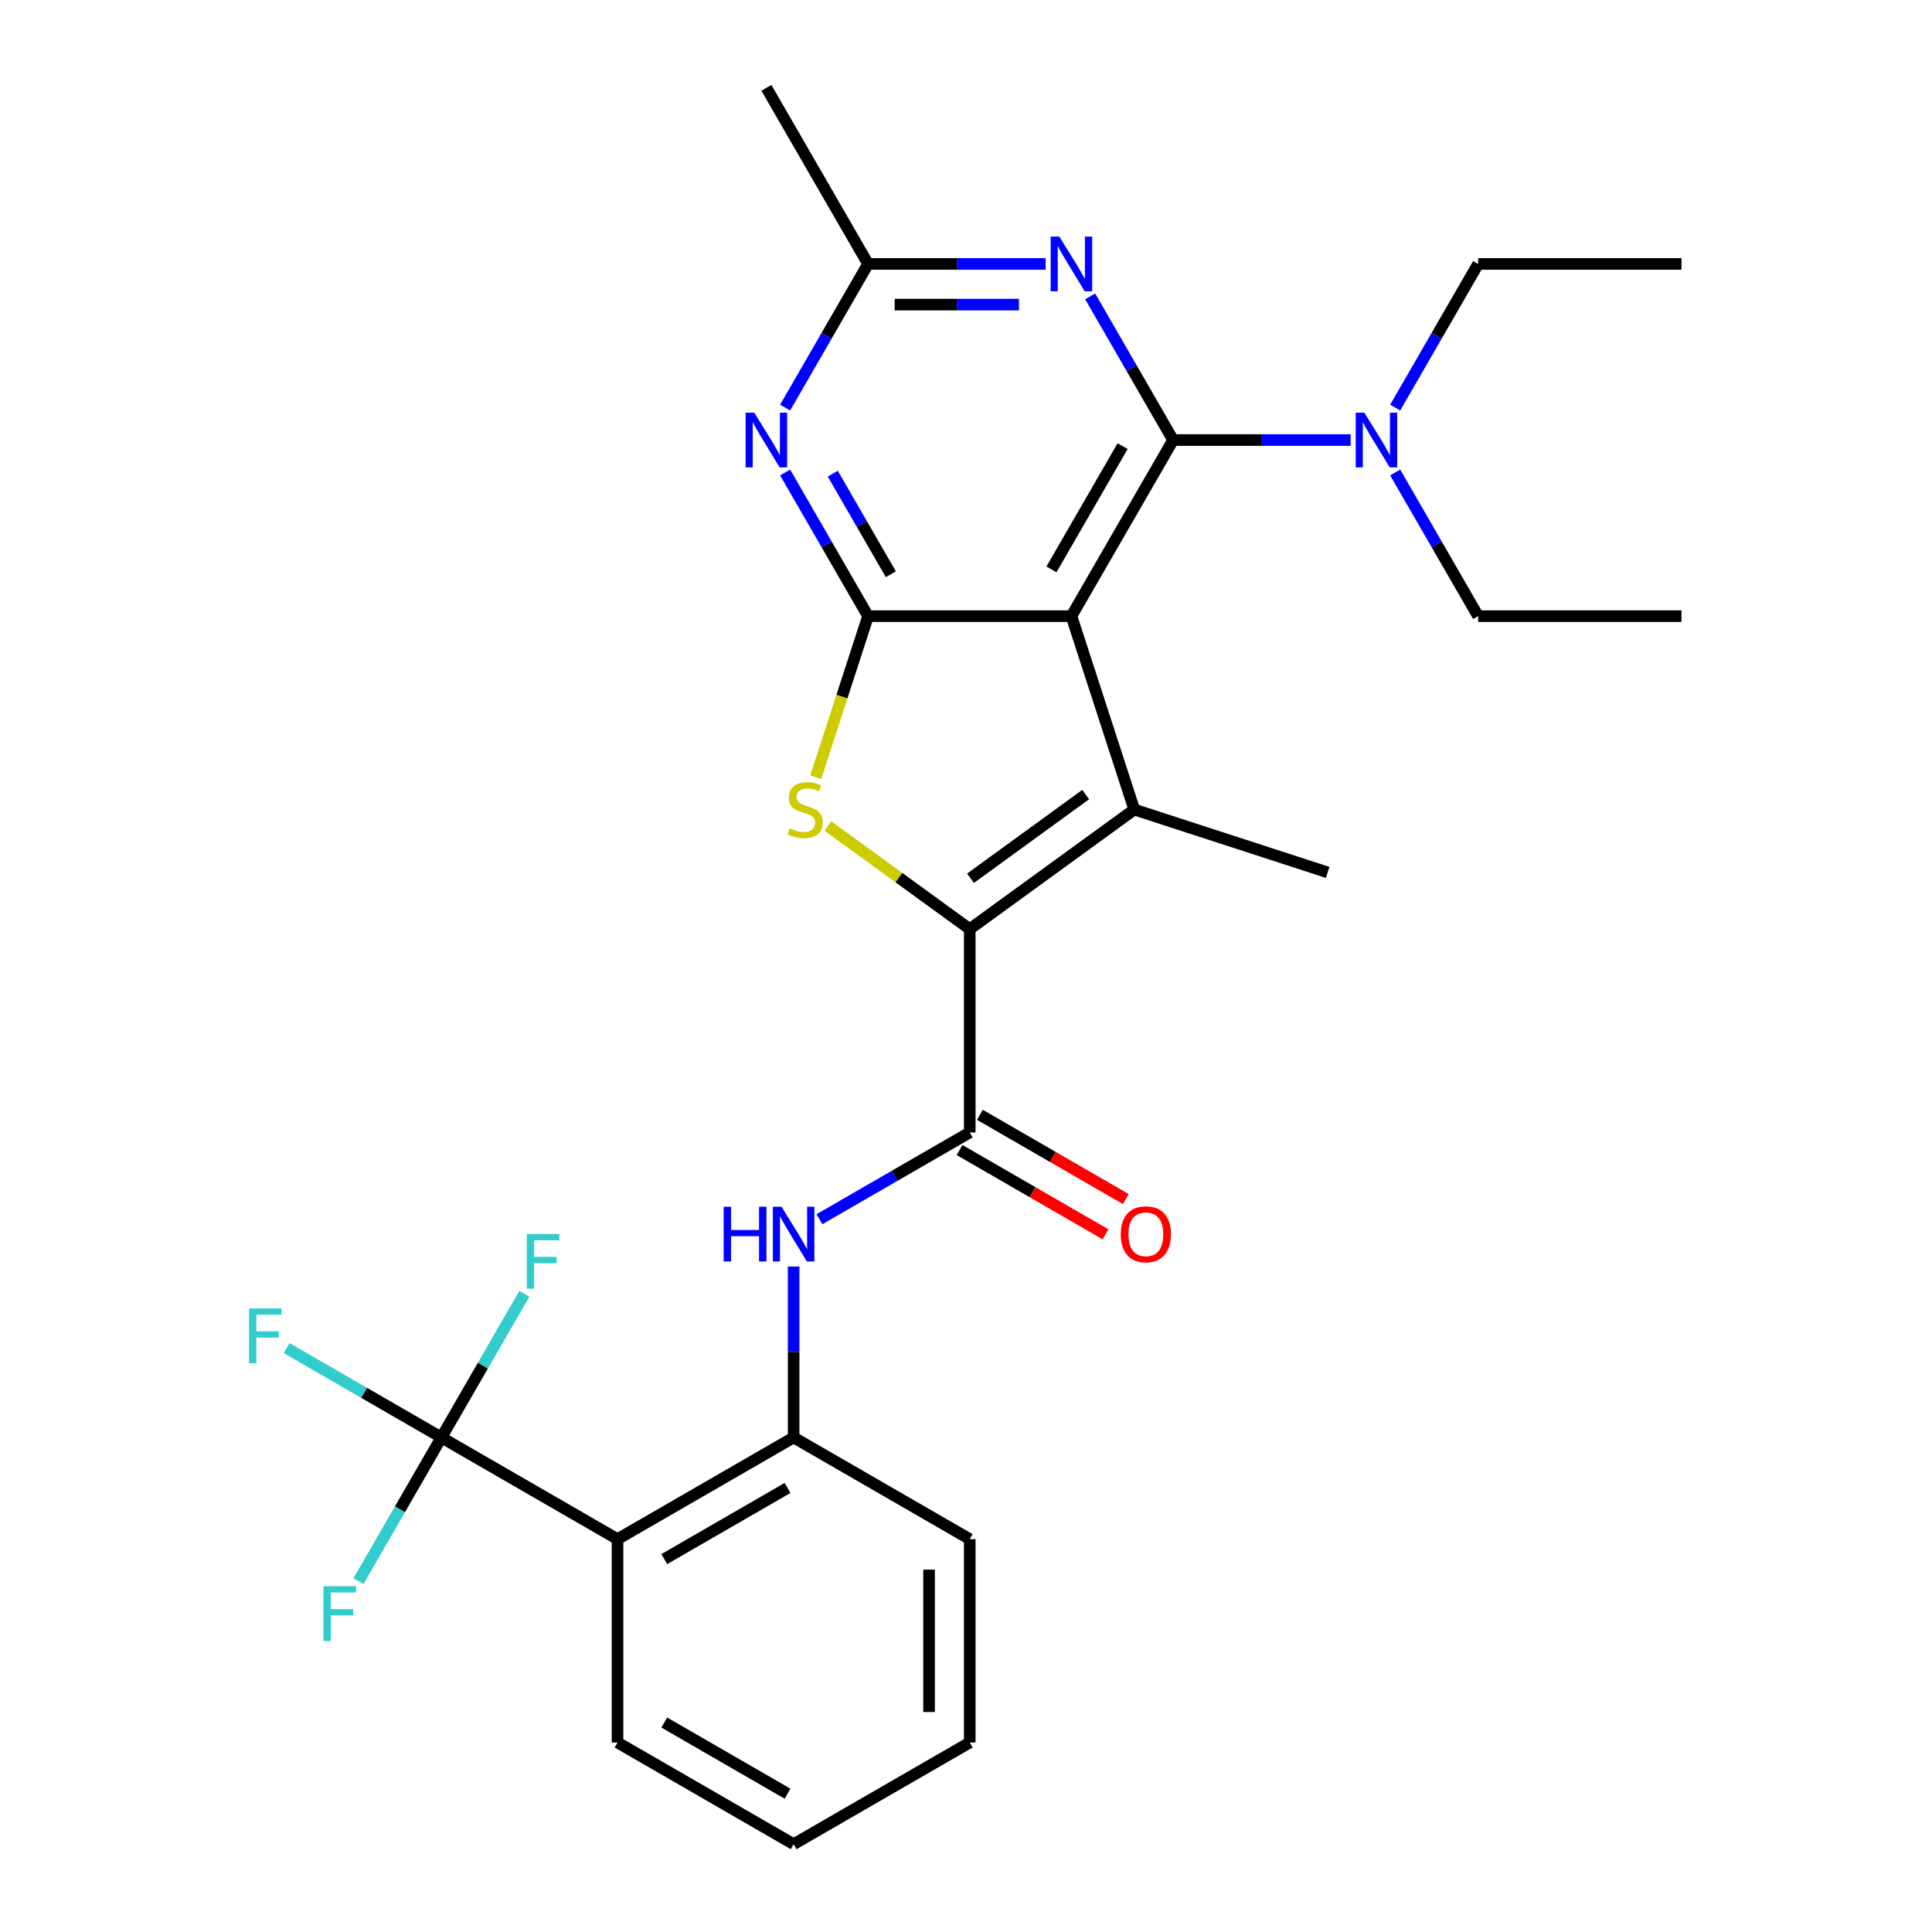 <?xml version='1.0' encoding='iso-8859-1'?>
<svg version='1.1' baseProfile='full'
              xmlns='http://www.w3.org/2000/svg'
                      xmlns:rdkit='http://www.rdkit.org/xml'
                      xmlns:xlink='http://www.w3.org/1999/xlink'
                  xml:space='preserve'
width='1000px' height='1000px' viewBox='0 0 1000 1000'>
<!-- END OF HEADER -->
<rect style='opacity:1.0;fill:#FFFFFF;stroke:none' width='1000' height='1000' x='0' y='0'> </rect>
<path class='bond-1' d='M 554.566,318.919 L 449.31,318.919' style='fill:none;fill-rule:evenodd;stroke:#000000;stroke-width:6px;stroke-linecap:butt;stroke-linejoin:miter;stroke-opacity:1' />
<path class='bond-2' d='M 554.566,318.919 L 607.194,227.764' style='fill:none;fill-rule:evenodd;stroke:#000000;stroke-width:6px;stroke-linecap:butt;stroke-linejoin:miter;stroke-opacity:1' />
<path class='bond-2' d='M 544.229,294.72 L 581.069,230.912' style='fill:none;fill-rule:evenodd;stroke:#000000;stroke-width:6px;stroke-linecap:butt;stroke-linejoin:miter;stroke-opacity:1' />
<path class='bond-3' d='M 554.566,318.919 L 587.092,419.023' style='fill:none;fill-rule:evenodd;stroke:#000000;stroke-width:6px;stroke-linecap:butt;stroke-linejoin:miter;stroke-opacity:1' />
<path class='bond-0' d='M 501.938,480.892 L 587.092,419.023' style='fill:none;fill-rule:evenodd;stroke:#000000;stroke-width:6px;stroke-linecap:butt;stroke-linejoin:miter;stroke-opacity:1' />
<path class='bond-0' d='M 502.338,454.581 L 561.945,411.273' style='fill:none;fill-rule:evenodd;stroke:#000000;stroke-width:6px;stroke-linecap:butt;stroke-linejoin:miter;stroke-opacity:1' />
<path class='bond-6' d='M 501.938,480.892 L 501.938,586.148' style='fill:none;fill-rule:evenodd;stroke:#000000;stroke-width:6px;stroke-linecap:butt;stroke-linejoin:miter;stroke-opacity:1' />
<path class='bond-28' d='M 501.938,480.892 L 465.217,454.212' style='fill:none;fill-rule:evenodd;stroke:#000000;stroke-width:6px;stroke-linecap:butt;stroke-linejoin:miter;stroke-opacity:1' />
<path class='bond-28' d='M 465.217,454.212 L 428.495,427.532' style='fill:none;fill-rule:evenodd;stroke:#CCCC00;stroke-width:6px;stroke-linecap:butt;stroke-linejoin:miter;stroke-opacity:1' />
<path class='bond-4' d='M 449.31,318.919 L 435.768,360.595' style='fill:none;fill-rule:evenodd;stroke:#000000;stroke-width:6px;stroke-linecap:butt;stroke-linejoin:miter;stroke-opacity:1' />
<path class='bond-4' d='M 435.768,360.595 L 422.227,402.272' style='fill:none;fill-rule:evenodd;stroke:#CCCC00;stroke-width:6px;stroke-linecap:butt;stroke-linejoin:miter;stroke-opacity:1' />
<path class='bond-7' d='M 449.31,318.919 L 427.843,281.737' style='fill:none;fill-rule:evenodd;stroke:#000000;stroke-width:6px;stroke-linecap:butt;stroke-linejoin:miter;stroke-opacity:1' />
<path class='bond-7' d='M 427.843,281.737 L 406.376,244.555' style='fill:none;fill-rule:evenodd;stroke:#0000FF;stroke-width:6px;stroke-linecap:butt;stroke-linejoin:miter;stroke-opacity:1' />
<path class='bond-7' d='M 461.101,297.239 L 446.074,271.211' style='fill:none;fill-rule:evenodd;stroke:#000000;stroke-width:6px;stroke-linecap:butt;stroke-linejoin:miter;stroke-opacity:1' />
<path class='bond-7' d='M 446.074,271.211 L 431.047,245.184' style='fill:none;fill-rule:evenodd;stroke:#0000FF;stroke-width:6px;stroke-linecap:butt;stroke-linejoin:miter;stroke-opacity:1' />
<path class='bond-5' d='M 607.194,227.764 L 585.728,190.582' style='fill:none;fill-rule:evenodd;stroke:#000000;stroke-width:6px;stroke-linecap:butt;stroke-linejoin:miter;stroke-opacity:1' />
<path class='bond-5' d='M 585.728,190.582 L 564.261,153.401' style='fill:none;fill-rule:evenodd;stroke:#0000FF;stroke-width:6px;stroke-linecap:butt;stroke-linejoin:miter;stroke-opacity:1' />
<path class='bond-13' d='M 607.194,227.764 L 653.137,227.764' style='fill:none;fill-rule:evenodd;stroke:#000000;stroke-width:6px;stroke-linecap:butt;stroke-linejoin:miter;stroke-opacity:1' />
<path class='bond-13' d='M 653.137,227.764 L 699.079,227.764' style='fill:none;fill-rule:evenodd;stroke:#0000FF;stroke-width:6px;stroke-linecap:butt;stroke-linejoin:miter;stroke-opacity:1' />
<path class='bond-18' d='M 587.092,419.023 L 687.197,451.55' style='fill:none;fill-rule:evenodd;stroke:#000000;stroke-width:6px;stroke-linecap:butt;stroke-linejoin:miter;stroke-opacity:1' />
<path class='bond-11' d='M 541.195,136.609 L 495.252,136.609' style='fill:none;fill-rule:evenodd;stroke:#0000FF;stroke-width:6px;stroke-linecap:butt;stroke-linejoin:miter;stroke-opacity:1' />
<path class='bond-11' d='M 495.252,136.609 L 449.31,136.609' style='fill:none;fill-rule:evenodd;stroke:#000000;stroke-width:6px;stroke-linecap:butt;stroke-linejoin:miter;stroke-opacity:1' />
<path class='bond-11' d='M 527.412,157.661 L 495.252,157.661' style='fill:none;fill-rule:evenodd;stroke:#0000FF;stroke-width:6px;stroke-linecap:butt;stroke-linejoin:miter;stroke-opacity:1' />
<path class='bond-11' d='M 495.252,157.661 L 463.093,157.661' style='fill:none;fill-rule:evenodd;stroke:#000000;stroke-width:6px;stroke-linecap:butt;stroke-linejoin:miter;stroke-opacity:1' />
<path class='bond-10' d='M 501.938,586.148 L 463.046,608.602' style='fill:none;fill-rule:evenodd;stroke:#000000;stroke-width:6px;stroke-linecap:butt;stroke-linejoin:miter;stroke-opacity:1' />
<path class='bond-10' d='M 463.046,608.602 L 424.155,631.056' style='fill:none;fill-rule:evenodd;stroke:#0000FF;stroke-width:6px;stroke-linecap:butt;stroke-linejoin:miter;stroke-opacity:1' />
<path class='bond-14' d='M 496.675,595.264 L 534.437,617.065' style='fill:none;fill-rule:evenodd;stroke:#000000;stroke-width:6px;stroke-linecap:butt;stroke-linejoin:miter;stroke-opacity:1' />
<path class='bond-14' d='M 534.437,617.065 L 572.198,638.867' style='fill:none;fill-rule:evenodd;stroke:#FF0000;stroke-width:6px;stroke-linecap:butt;stroke-linejoin:miter;stroke-opacity:1' />
<path class='bond-14' d='M 507.201,577.033 L 544.962,598.834' style='fill:none;fill-rule:evenodd;stroke:#000000;stroke-width:6px;stroke-linecap:butt;stroke-linejoin:miter;stroke-opacity:1' />
<path class='bond-14' d='M 544.962,598.834 L 582.724,620.636' style='fill:none;fill-rule:evenodd;stroke:#FF0000;stroke-width:6px;stroke-linecap:butt;stroke-linejoin:miter;stroke-opacity:1' />
<path class='bond-29' d='M 406.376,210.973 L 427.843,173.791' style='fill:none;fill-rule:evenodd;stroke:#0000FF;stroke-width:6px;stroke-linecap:butt;stroke-linejoin:miter;stroke-opacity:1' />
<path class='bond-29' d='M 427.843,173.791 L 449.31,136.609' style='fill:none;fill-rule:evenodd;stroke:#000000;stroke-width:6px;stroke-linecap:butt;stroke-linejoin:miter;stroke-opacity:1' />
<path class='bond-8' d='M 228.474,744.033 L 319.629,796.661' style='fill:none;fill-rule:evenodd;stroke:#000000;stroke-width:6px;stroke-linecap:butt;stroke-linejoin:miter;stroke-opacity:1' />
<path class='bond-15' d='M 228.474,744.033 L 188.422,720.909' style='fill:none;fill-rule:evenodd;stroke:#000000;stroke-width:6px;stroke-linecap:butt;stroke-linejoin:miter;stroke-opacity:1' />
<path class='bond-15' d='M 188.422,720.909 L 148.371,697.785' style='fill:none;fill-rule:evenodd;stroke:#33CCCC;stroke-width:6px;stroke-linecap:butt;stroke-linejoin:miter;stroke-opacity:1' />
<path class='bond-16' d='M 228.474,744.033 L 207.007,781.214' style='fill:none;fill-rule:evenodd;stroke:#000000;stroke-width:6px;stroke-linecap:butt;stroke-linejoin:miter;stroke-opacity:1' />
<path class='bond-16' d='M 207.007,781.214 L 185.54,818.396' style='fill:none;fill-rule:evenodd;stroke:#33CCCC;stroke-width:6px;stroke-linecap:butt;stroke-linejoin:miter;stroke-opacity:1' />
<path class='bond-17' d='M 228.474,744.033 L 249.941,706.851' style='fill:none;fill-rule:evenodd;stroke:#000000;stroke-width:6px;stroke-linecap:butt;stroke-linejoin:miter;stroke-opacity:1' />
<path class='bond-17' d='M 249.941,706.851 L 271.408,669.669' style='fill:none;fill-rule:evenodd;stroke:#33CCCC;stroke-width:6px;stroke-linecap:butt;stroke-linejoin:miter;stroke-opacity:1' />
<path class='bond-9' d='M 319.629,796.661 L 410.783,744.033' style='fill:none;fill-rule:evenodd;stroke:#000000;stroke-width:6px;stroke-linecap:butt;stroke-linejoin:miter;stroke-opacity:1' />
<path class='bond-9' d='M 343.827,806.998 L 407.636,770.158' style='fill:none;fill-rule:evenodd;stroke:#000000;stroke-width:6px;stroke-linecap:butt;stroke-linejoin:miter;stroke-opacity:1' />
<path class='bond-19' d='M 319.629,796.661 L 319.629,901.917' style='fill:none;fill-rule:evenodd;stroke:#000000;stroke-width:6px;stroke-linecap:butt;stroke-linejoin:miter;stroke-opacity:1' />
<path class='bond-12' d='M 410.783,655.568 L 410.783,699.8' style='fill:none;fill-rule:evenodd;stroke:#0000FF;stroke-width:6px;stroke-linecap:butt;stroke-linejoin:miter;stroke-opacity:1' />
<path class='bond-12' d='M 410.783,699.8 L 410.783,744.033' style='fill:none;fill-rule:evenodd;stroke:#000000;stroke-width:6px;stroke-linecap:butt;stroke-linejoin:miter;stroke-opacity:1' />
<path class='bond-21' d='M 449.31,136.609 L 396.682,45.455' style='fill:none;fill-rule:evenodd;stroke:#000000;stroke-width:6px;stroke-linecap:butt;stroke-linejoin:miter;stroke-opacity:1' />
<path class='bond-20' d='M 410.783,744.033 L 501.938,796.661' style='fill:none;fill-rule:evenodd;stroke:#000000;stroke-width:6px;stroke-linecap:butt;stroke-linejoin:miter;stroke-opacity:1' />
<path class='bond-22' d='M 722.145,210.973 L 743.612,173.791' style='fill:none;fill-rule:evenodd;stroke:#0000FF;stroke-width:6px;stroke-linecap:butt;stroke-linejoin:miter;stroke-opacity:1' />
<path class='bond-22' d='M 743.612,173.791 L 765.079,136.609' style='fill:none;fill-rule:evenodd;stroke:#000000;stroke-width:6px;stroke-linecap:butt;stroke-linejoin:miter;stroke-opacity:1' />
<path class='bond-23' d='M 722.145,244.555 L 743.612,281.737' style='fill:none;fill-rule:evenodd;stroke:#0000FF;stroke-width:6px;stroke-linecap:butt;stroke-linejoin:miter;stroke-opacity:1' />
<path class='bond-23' d='M 743.612,281.737 L 765.079,318.919' style='fill:none;fill-rule:evenodd;stroke:#000000;stroke-width:6px;stroke-linecap:butt;stroke-linejoin:miter;stroke-opacity:1' />
<path class='bond-30' d='M 319.629,901.917 L 410.783,954.545' style='fill:none;fill-rule:evenodd;stroke:#000000;stroke-width:6px;stroke-linecap:butt;stroke-linejoin:miter;stroke-opacity:1' />
<path class='bond-30' d='M 343.827,891.581 L 407.636,928.42' style='fill:none;fill-rule:evenodd;stroke:#000000;stroke-width:6px;stroke-linecap:butt;stroke-linejoin:miter;stroke-opacity:1' />
<path class='bond-27' d='M 501.938,796.661 L 501.938,901.917' style='fill:none;fill-rule:evenodd;stroke:#000000;stroke-width:6px;stroke-linecap:butt;stroke-linejoin:miter;stroke-opacity:1' />
<path class='bond-27' d='M 480.887,812.449 L 480.887,886.129' style='fill:none;fill-rule:evenodd;stroke:#000000;stroke-width:6px;stroke-linecap:butt;stroke-linejoin:miter;stroke-opacity:1' />
<path class='bond-26' d='M 765.079,136.609 L 870.335,136.609' style='fill:none;fill-rule:evenodd;stroke:#000000;stroke-width:6px;stroke-linecap:butt;stroke-linejoin:miter;stroke-opacity:1' />
<path class='bond-25' d='M 765.079,318.919 L 870.335,318.919' style='fill:none;fill-rule:evenodd;stroke:#000000;stroke-width:6px;stroke-linecap:butt;stroke-linejoin:miter;stroke-opacity:1' />
<path class='bond-24' d='M 410.783,954.545 L 501.938,901.917' style='fill:none;fill-rule:evenodd;stroke:#000000;stroke-width:6px;stroke-linecap:butt;stroke-linejoin:miter;stroke-opacity:1' />
<path  class='atom-5' d='M 408.784 428.743
Q 409.104 428.863, 410.424 429.423
Q 411.744 429.983, 413.184 430.343
Q 414.664 430.663, 416.104 430.663
Q 418.784 430.663, 420.344 429.383
Q 421.904 428.063, 421.904 425.783
Q 421.904 424.223, 421.104 423.263
Q 420.344 422.303, 419.144 421.783
Q 417.944 421.263, 415.944 420.663
Q 413.424 419.903, 411.904 419.183
Q 410.424 418.463, 409.344 416.943
Q 408.304 415.423, 408.304 412.863
Q 408.304 409.303, 410.704 407.103
Q 413.144 404.903, 417.944 404.903
Q 421.224 404.903, 424.944 406.463
L 424.024 409.543
Q 420.624 408.143, 418.064 408.143
Q 415.304 408.143, 413.784 409.303
Q 412.264 410.423, 412.304 412.383
Q 412.304 413.903, 413.064 414.823
Q 413.864 415.743, 414.984 416.263
Q 416.144 416.783, 418.064 417.383
Q 420.624 418.183, 422.144 418.983
Q 423.664 419.783, 424.744 421.423
Q 425.864 423.023, 425.864 425.783
Q 425.864 429.703, 423.224 431.823
Q 420.624 433.903, 416.264 433.903
Q 413.744 433.903, 411.824 433.343
Q 409.944 432.823, 407.704 431.903
L 408.784 428.743
' fill='#CCCC00'/>
<path  class='atom-6' d='M 548.306 122.449
L 557.586 137.449
Q 558.506 138.929, 559.986 141.609
Q 561.466 144.289, 561.546 144.449
L 561.546 122.449
L 565.306 122.449
L 565.306 150.769
L 561.426 150.769
L 551.466 134.369
Q 550.306 132.449, 549.066 130.249
Q 547.866 128.049, 547.506 127.369
L 547.506 150.769
L 543.826 150.769
L 543.826 122.449
L 548.306 122.449
' fill='#0000FF'/>
<path  class='atom-8' d='M 390.422 213.604
L 399.702 228.604
Q 400.622 230.084, 402.102 232.764
Q 403.582 235.444, 403.662 235.604
L 403.662 213.604
L 407.422 213.604
L 407.422 241.924
L 403.542 241.924
L 393.582 225.524
Q 392.422 223.604, 391.182 221.404
Q 389.982 219.204, 389.622 218.524
L 389.622 241.924
L 385.942 241.924
L 385.942 213.604
L 390.422 213.604
' fill='#0000FF'/>
<path  class='atom-11' d='M 374.563 624.616
L 378.403 624.616
L 378.403 636.656
L 392.883 636.656
L 392.883 624.616
L 396.723 624.616
L 396.723 652.936
L 392.883 652.936
L 392.883 639.856
L 378.403 639.856
L 378.403 652.936
L 374.563 652.936
L 374.563 624.616
' fill='#0000FF'/>
<path  class='atom-11' d='M 404.523 624.616
L 413.803 639.616
Q 414.723 641.096, 416.203 643.776
Q 417.683 646.456, 417.763 646.616
L 417.763 624.616
L 421.523 624.616
L 421.523 652.936
L 417.643 652.936
L 407.683 636.536
Q 406.523 634.616, 405.283 632.416
Q 404.083 630.216, 403.723 629.536
L 403.723 652.936
L 400.043 652.936
L 400.043 624.616
L 404.523 624.616
' fill='#0000FF'/>
<path  class='atom-14' d='M 706.191 213.604
L 715.471 228.604
Q 716.391 230.084, 717.871 232.764
Q 719.351 235.444, 719.431 235.604
L 719.431 213.604
L 723.191 213.604
L 723.191 241.924
L 719.311 241.924
L 709.351 225.524
Q 708.191 223.604, 706.951 221.404
Q 705.751 219.204, 705.391 218.524
L 705.391 241.924
L 701.711 241.924
L 701.711 213.604
L 706.191 213.604
' fill='#0000FF'/>
<path  class='atom-15' d='M 580.093 638.856
Q 580.093 632.056, 583.453 628.256
Q 586.813 624.456, 593.093 624.456
Q 599.373 624.456, 602.733 628.256
Q 606.093 632.056, 606.093 638.856
Q 606.093 645.736, 602.693 649.656
Q 599.293 653.536, 593.093 653.536
Q 586.853 653.536, 583.453 649.656
Q 580.093 645.776, 580.093 638.856
M 593.093 650.336
Q 597.413 650.336, 599.733 647.456
Q 602.093 644.536, 602.093 638.856
Q 602.093 633.296, 599.733 630.496
Q 597.413 627.656, 593.093 627.656
Q 588.773 627.656, 586.413 630.456
Q 584.093 633.256, 584.093 638.856
Q 584.093 644.576, 586.413 647.456
Q 588.773 650.336, 593.093 650.336
' fill='#FF0000'/>
<path  class='atom-16' d='M 128.899 677.244
L 145.739 677.244
L 145.739 680.484
L 132.699 680.484
L 132.699 689.084
L 144.299 689.084
L 144.299 692.364
L 132.699 692.364
L 132.699 705.564
L 128.899 705.564
L 128.899 677.244
' fill='#33CCCC'/>
<path  class='atom-17' d='M 167.426 821.027
L 184.266 821.027
L 184.266 824.267
L 171.226 824.267
L 171.226 832.867
L 182.826 832.867
L 182.826 836.147
L 171.226 836.147
L 171.226 849.347
L 167.426 849.347
L 167.426 821.027
' fill='#33CCCC'/>
<path  class='atom-18' d='M 272.682 638.718
L 289.522 638.718
L 289.522 641.958
L 276.482 641.958
L 276.482 650.558
L 288.082 650.558
L 288.082 653.838
L 276.482 653.838
L 276.482 667.038
L 272.682 667.038
L 272.682 638.718
' fill='#33CCCC'/>
</svg>
